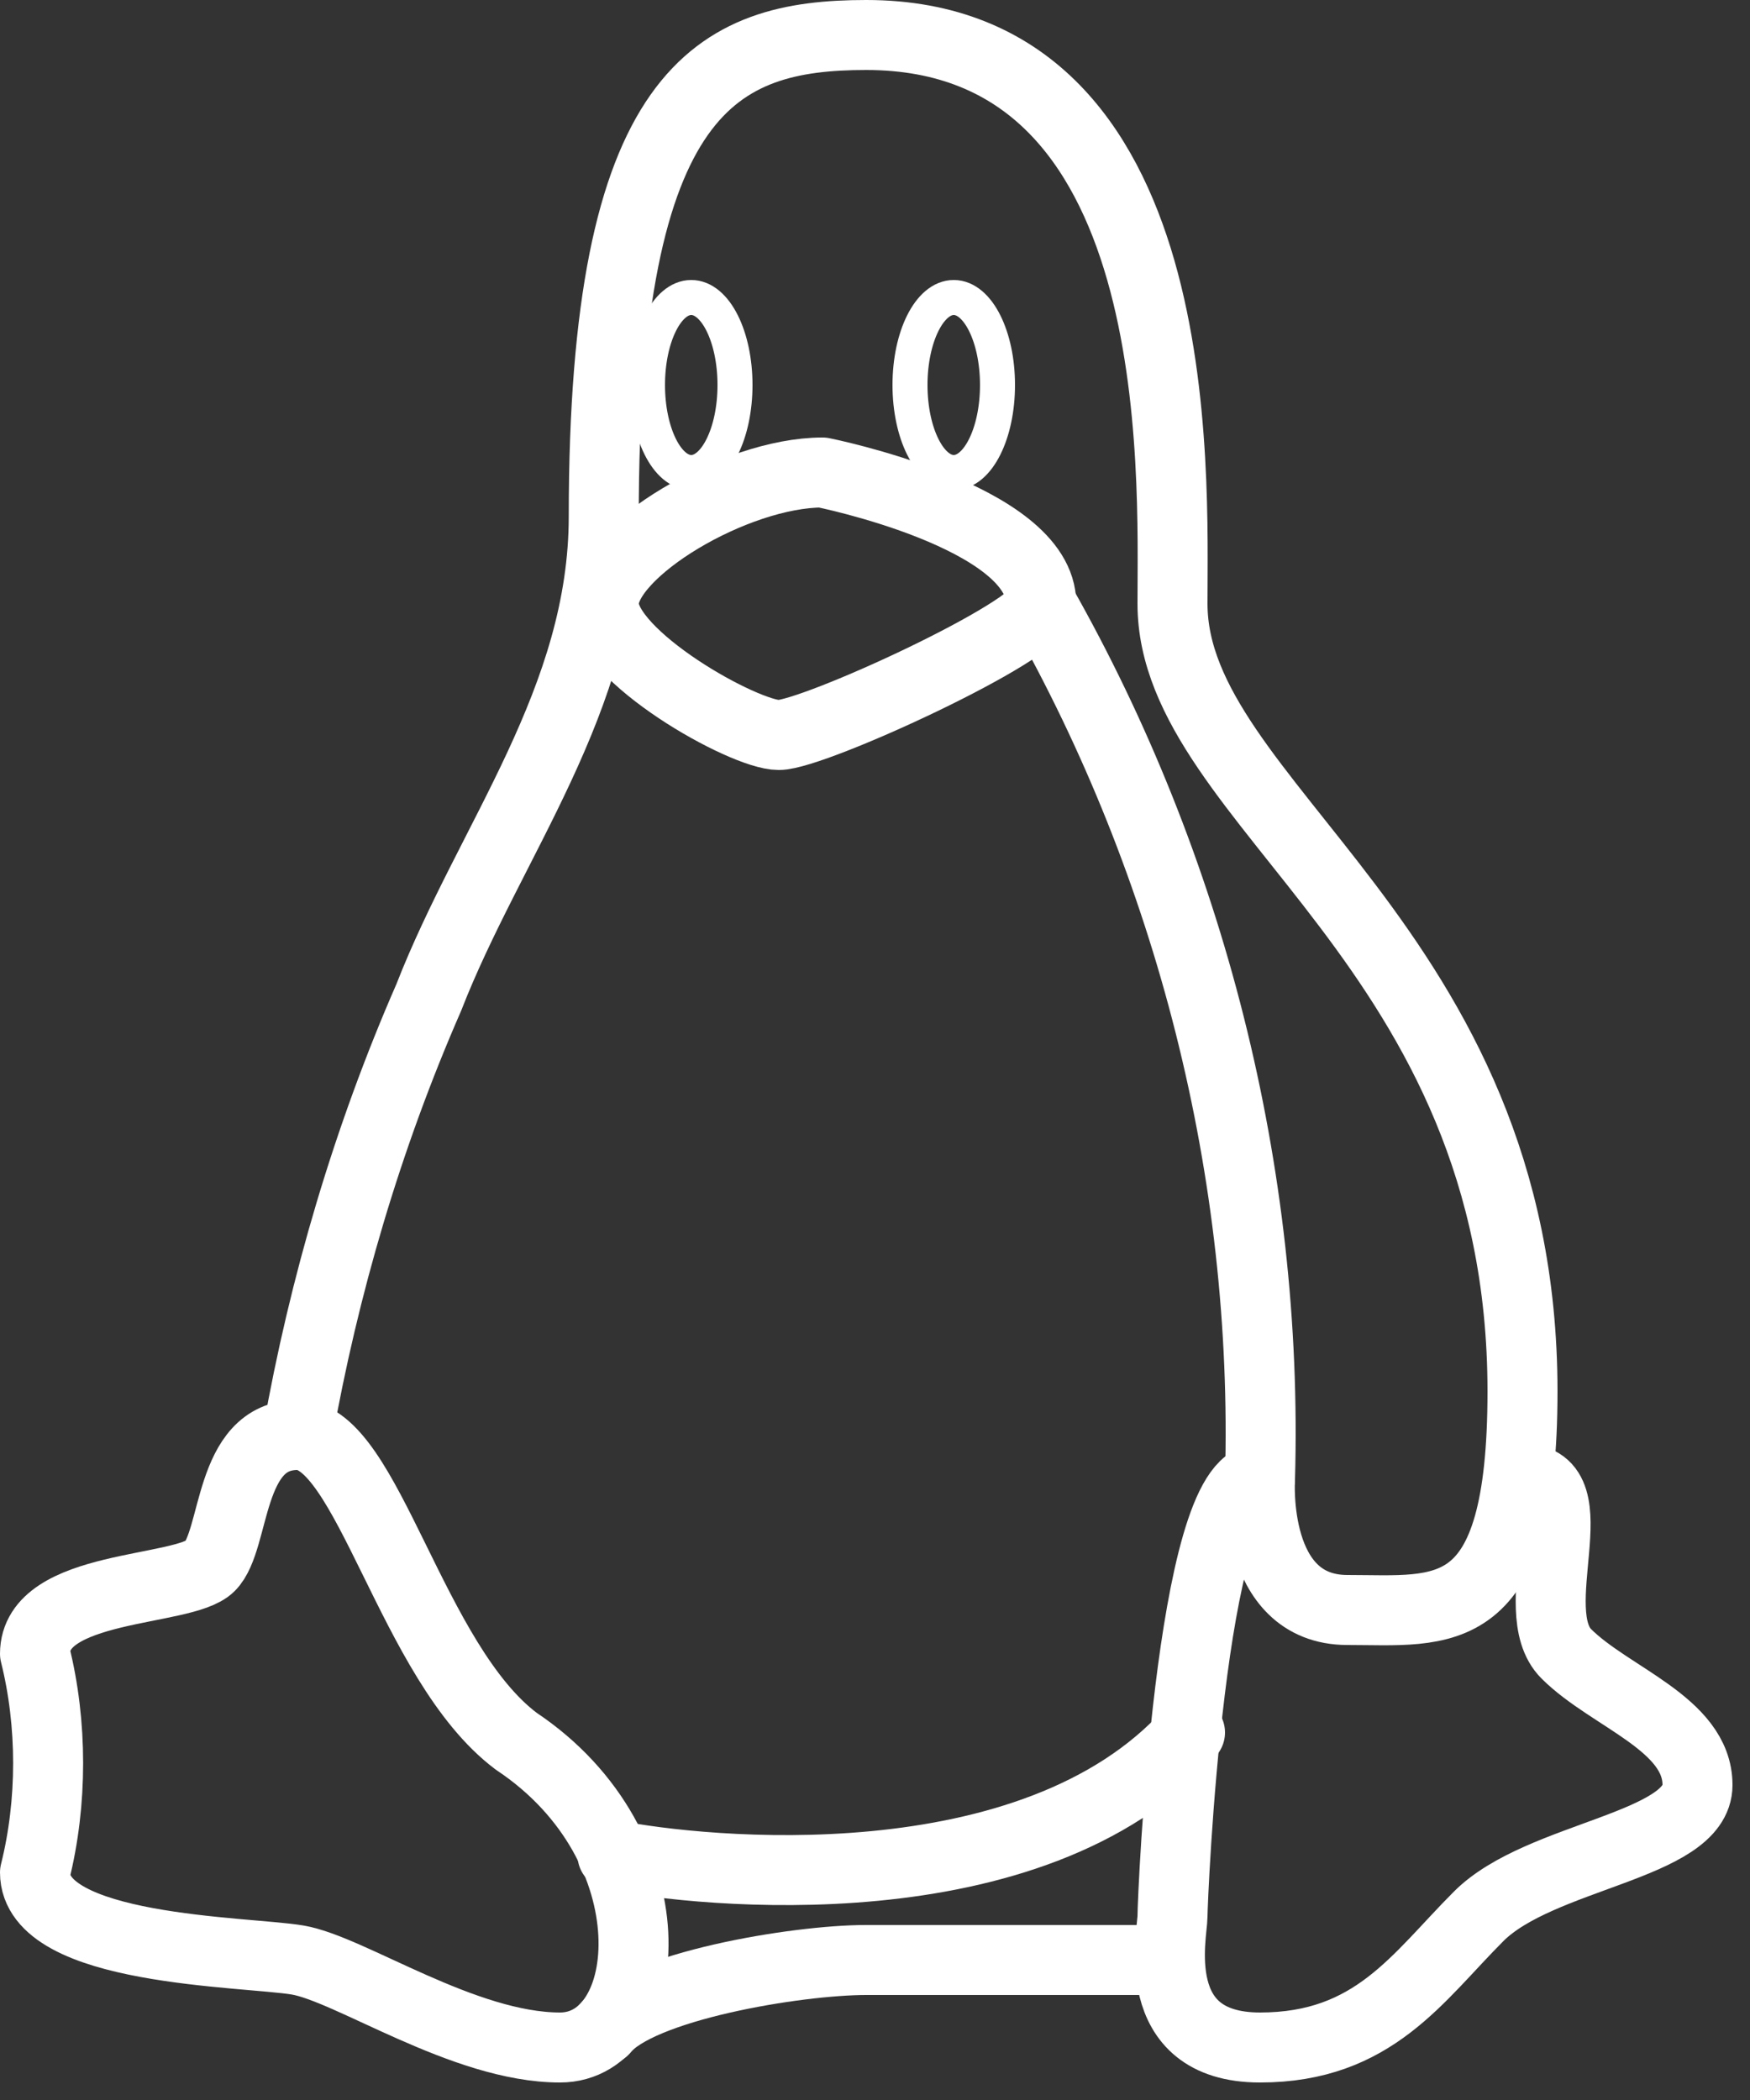 <svg width="50" height="60" viewBox="0 0 50 60" fill="none" xmlns="http://www.w3.org/2000/svg">
<rect x="0" y="0" width="50" height="60" fill="#333333" stroke="none"/>
<path d="M36 42.25C34 42.25 33.5 54.25 33.5 54.75C33.5 55.25 32.75 58.5 36 58.5C39.25 58.5 40.5 56.5 42.25 54.75C44 53 48.5 52.75 48.5 51C48.5 49.25 46 48.5 44.75 47.25C43.5 46 45.5 42.25 43.5 42.25M1 53.5C1.5 51.5 1.5 49.25 1 47.25C1 45.25 5.25 45.5 6 44.75C6.75 44 6.5 41 8.5 41C10.5 41 11.75 47.5 14.75 49.75C19.25 52.75 18.75 58.5 16 58.5C13.25 58.5 10 56.25 8.5 56C7 55.75 1 55.75 1 53.5Z" stroke="white" stroke-width="2" stroke-linecap="round" stroke-linejoin="round"/>
<path d="M29.75 17.25C34 24.75 36.25 33.5 36 42.25C36 42.25 35.75 46 38.5 46C41.25 46 43.5 46.5 43.5 39.75C43.5 27 33.5 23 33.5 17.25C33.5 13.5 34 1 24.75 1C20.5 1 17.25 2.5 17.25 14.75C17.25 20 14 24 12.25 28.5C10.5 32.5 9.25 36.75 8.5 41" stroke="white" stroke-width="2" stroke-linecap="round" stroke-linejoin="round"/>
<path d="M23.5 13.5C21 13.5 17.25 15.75 17.25 17.25C17.25 18.75 21.25 21 22.25 21C23.25 21 29.75 18 29.75 17.25C29.75 14.75 23.5 13.5 23.5 13.5Z" stroke="white" stroke-width="2" stroke-linecap="round" stroke-linejoin="round"/>
<path d="M27.25 13.5C27.94 13.5 28.5 12.381 28.5 11C28.5 9.619 27.94 8.5 27.25 8.5C26.56 8.5 26 9.619 26 11C26 12.381 26.56 13.5 27.25 13.5Z" stroke="white" stroke-linecap="round" stroke-linejoin="round"/>
<path d="M19.75 13.5C20.44 13.5 21 12.381 21 11C21 9.619 20.44 8.5 19.75 8.5C19.06 8.5 18.5 9.619 18.5 11C18.5 12.381 19.06 13.5 19.75 13.5Z" stroke="white" stroke-linecap="round" stroke-linejoin="round"/>
<path d="M17.5 53C20 53.5 29.5 54.5 34 49.5M17.25 58C18.25 56.75 22.75 56 24.75 56H33.25" stroke="white" stroke-width="2" stroke-linecap="round" stroke-linejoin="round"/>
</svg>
